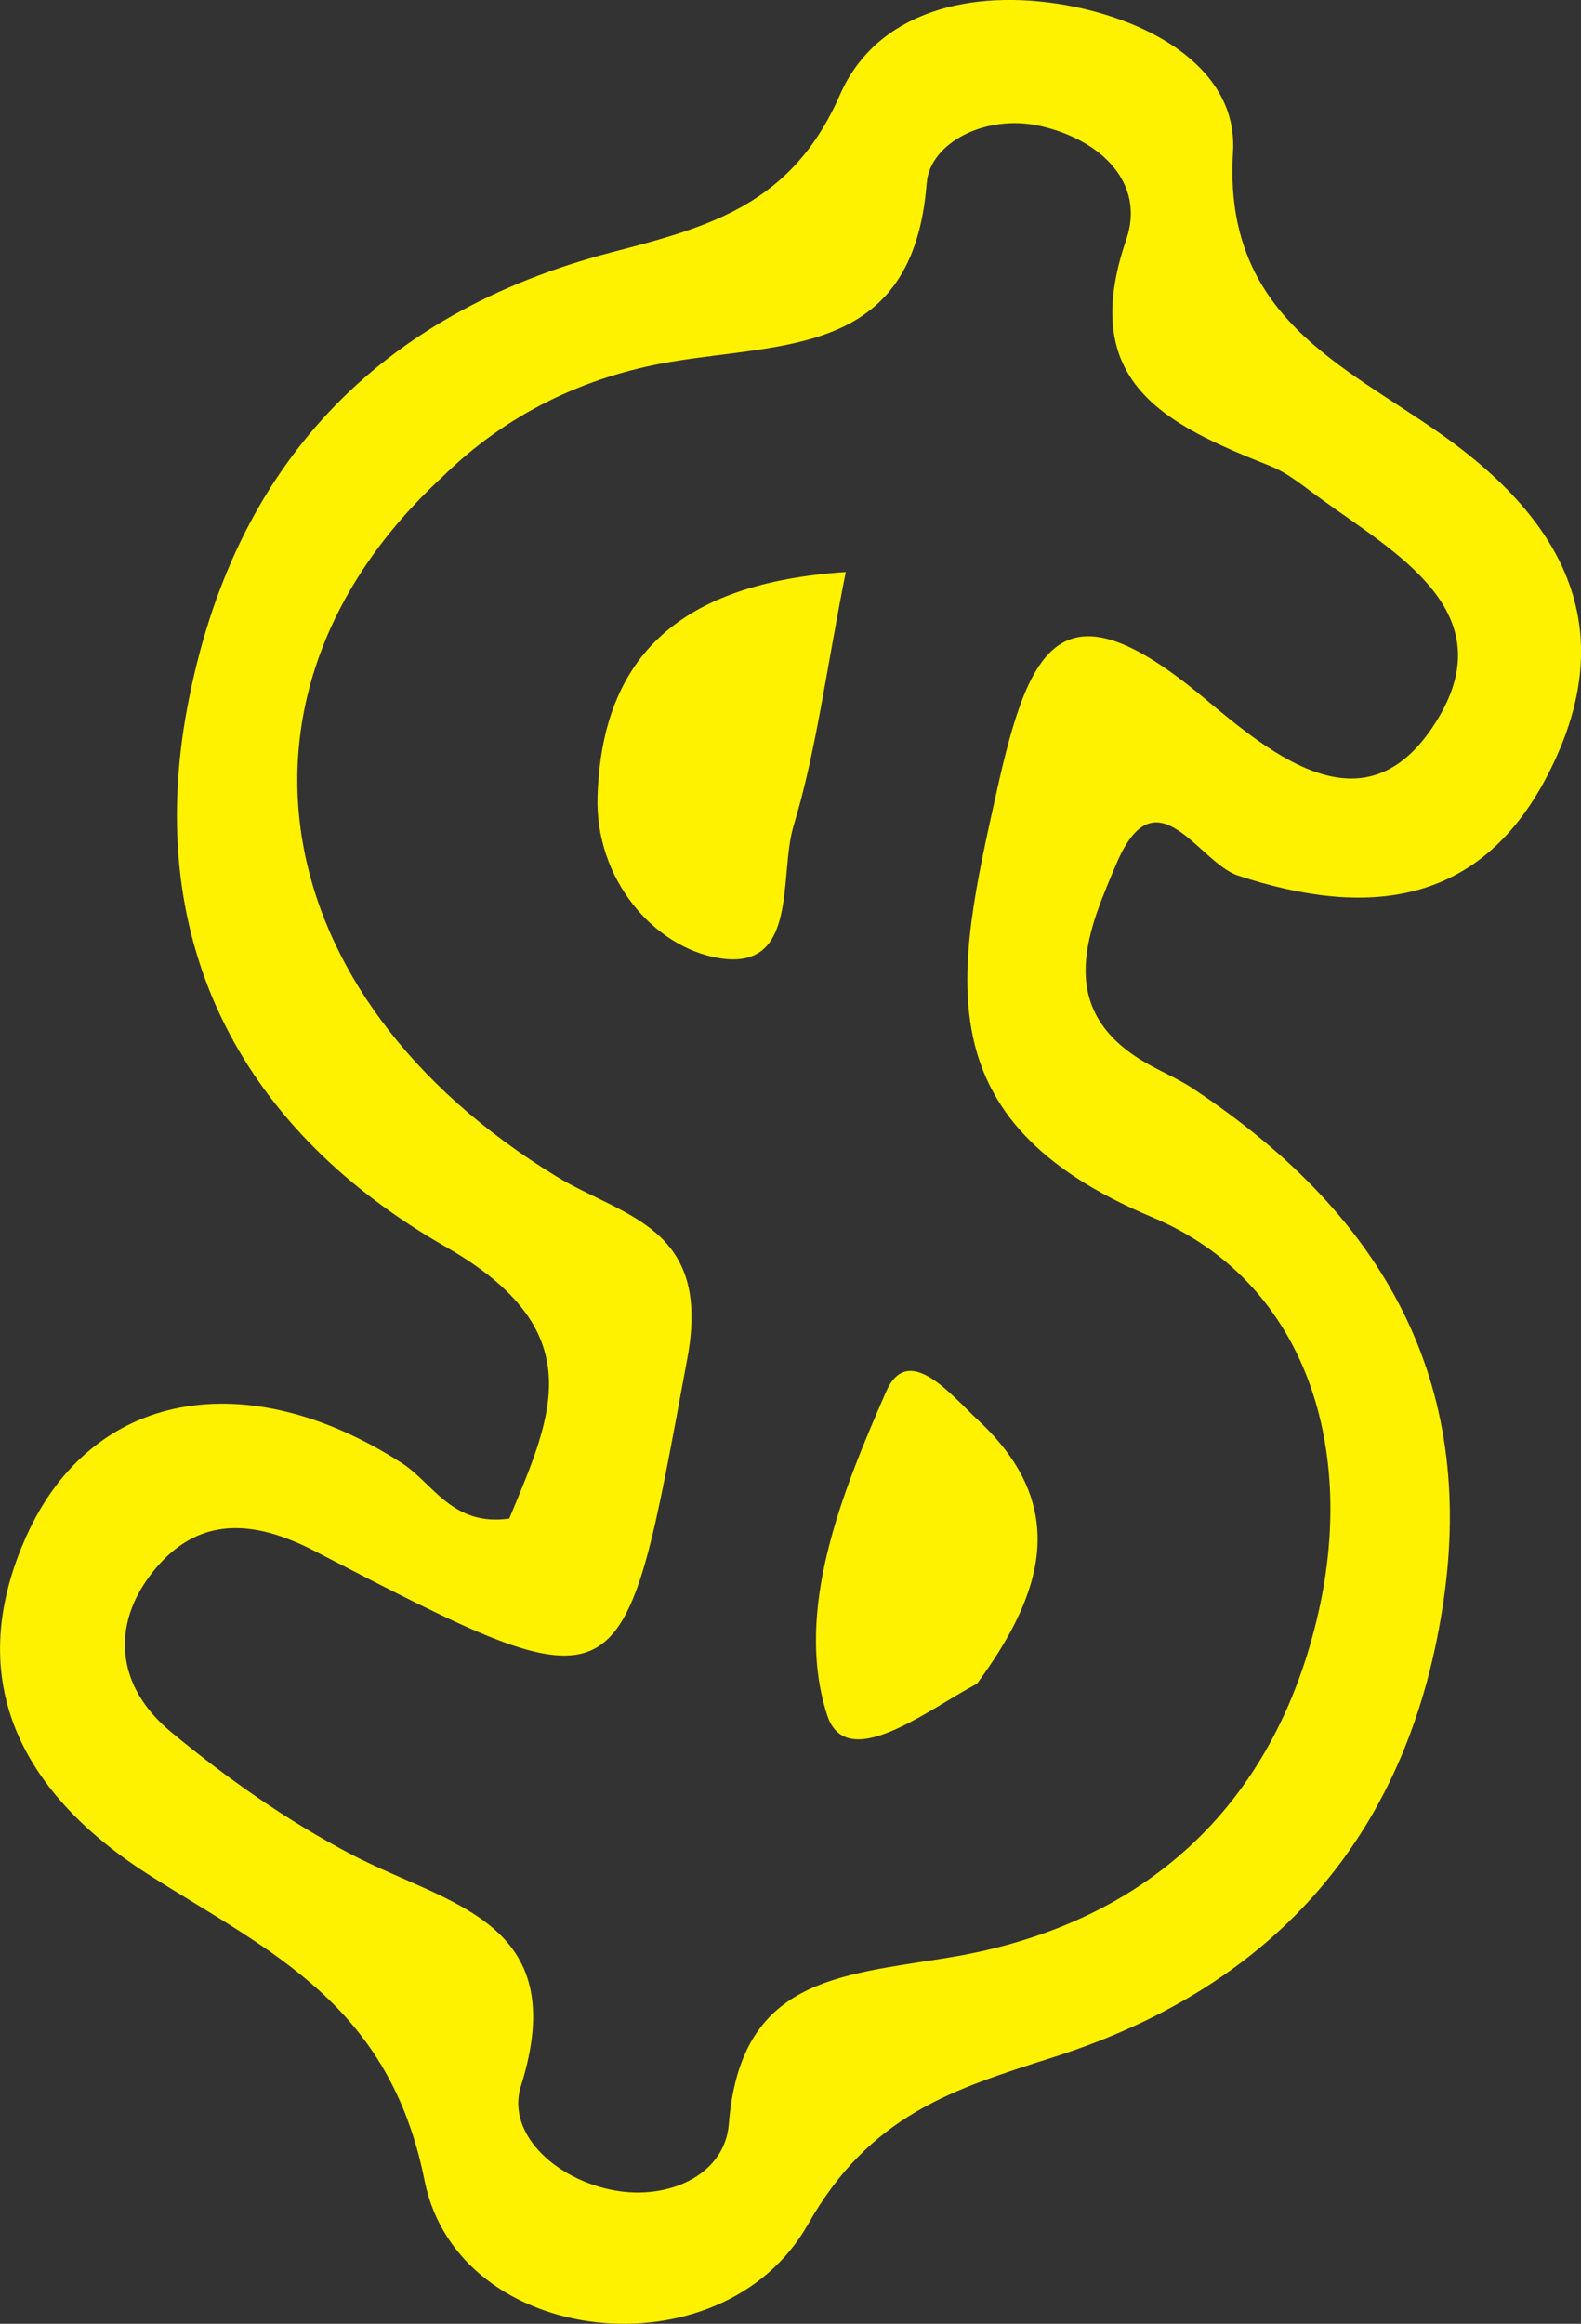 <?xml version="1.0" encoding="UTF-8"?><svg id="Layer_2" xmlns="http://www.w3.org/2000/svg" viewBox="0 0 83.82 123.17"><rect x="0" y="0" width="83.82" height="123.17" fill="#333333" stroke="none"/><defs><style>.cls-1{fill:#fff200;}</style></defs><g id="Layer_2-2"><path class="cls-1" d="m27,80.49c2.29-5.5,4.41-9.95-3.38-14.41-10.54-6.03-16.1-15.81-13.68-28.64,2.41-12.75,10.09-20.84,22.54-24.08,5.2-1.35,9.52-2.55,12.05-8.33,1.94-4.43,6.95-5.65,11.97-4.76,4.6.82,9.14,3.43,8.87,7.79-.53,8.71,5.79,11.25,11.03,14.95,6.64,4.68,9.62,10.47,5.61,18.15-3.6,6.9-9.59,7.49-16.37,5.25-2.11-.69-4.35-5.59-6.46-.61-1.39,3.3-3.36,7.5,1.31,10.38.9.56,1.91.95,2.79,1.54,9.61,6.38,14.94,14.94,13.29,26.86-1.73,12.48-8.87,20.67-20.69,24.45-5.39,1.72-9.74,3.05-13.05,8.88-4.57,8.05-18.55,6.54-20.32-2.33-1.86-9.31-8.11-12.09-14.5-16.13-6.66-4.21-10.13-10.2-6.61-18.03,3.49-7.76,11.72-9.13,19.89-3.88,1.68,1.08,2.68,3.38,5.71,2.95h0Zm-3.57-55.19c-12.24,11.32-9.54,27.5,6.06,37.05,3.53,2.16,8.26,2.64,6.95,9.65-3.48,18.74-3.02,18.87-19.76,10.21-3.26-1.69-6.2-1.86-8.55,1.07-2.35,2.94-1.89,6.17.91,8.5,2.98,2.47,6.21,4.75,9.64,6.54,5.08,2.65,11.69,3.5,8.94,12.24-.83,2.63,2.06,5.15,5.27,5.59,2.79.38,5.54-.98,5.75-3.56.61-7.68,5.75-7.87,11.6-8.82,10.31-1.67,17.32-7.92,19.67-18.35,2.01-8.92-.81-17.54-8.82-20.9-12.23-5.13-10.4-12.91-8.23-22.65,1.72-7.73,3.45-11.15,10.93-4.91,3.72,3.1,8.76,7.35,12.49,1.06,3.35-5.65-2.3-8.71-6.29-11.61-.86-.62-1.7-1.34-2.67-1.72-5.43-2.17-10.23-4.36-7.61-11.99,1.02-2.96-1.29-5.28-4.55-6.02-2.91-.66-5.87.9-6.03,3.03-.71,9.12-7.5,8.44-13.57,9.47-4.6.78-8.74,2.78-12.13,6.12Zm8.25,16.91c-.14,4.36,2.96,8.01,6.47,8.58,4.22.68,3.13-4.39,3.92-7.01,1.2-3.96,1.71-8.13,2.77-13.46-8.73.58-12.92,4.41-13.16,11.89Zm20.15,33.04c-1.39-1.29-3.68-4.15-4.85-1.49-2.34,5.36-4.89,11.58-3.14,17.11,1.01,3.19,5.29-.21,7.96-1.63,3.42-4.66,5.05-9.33.03-13.99h0Z"/></g></svg>